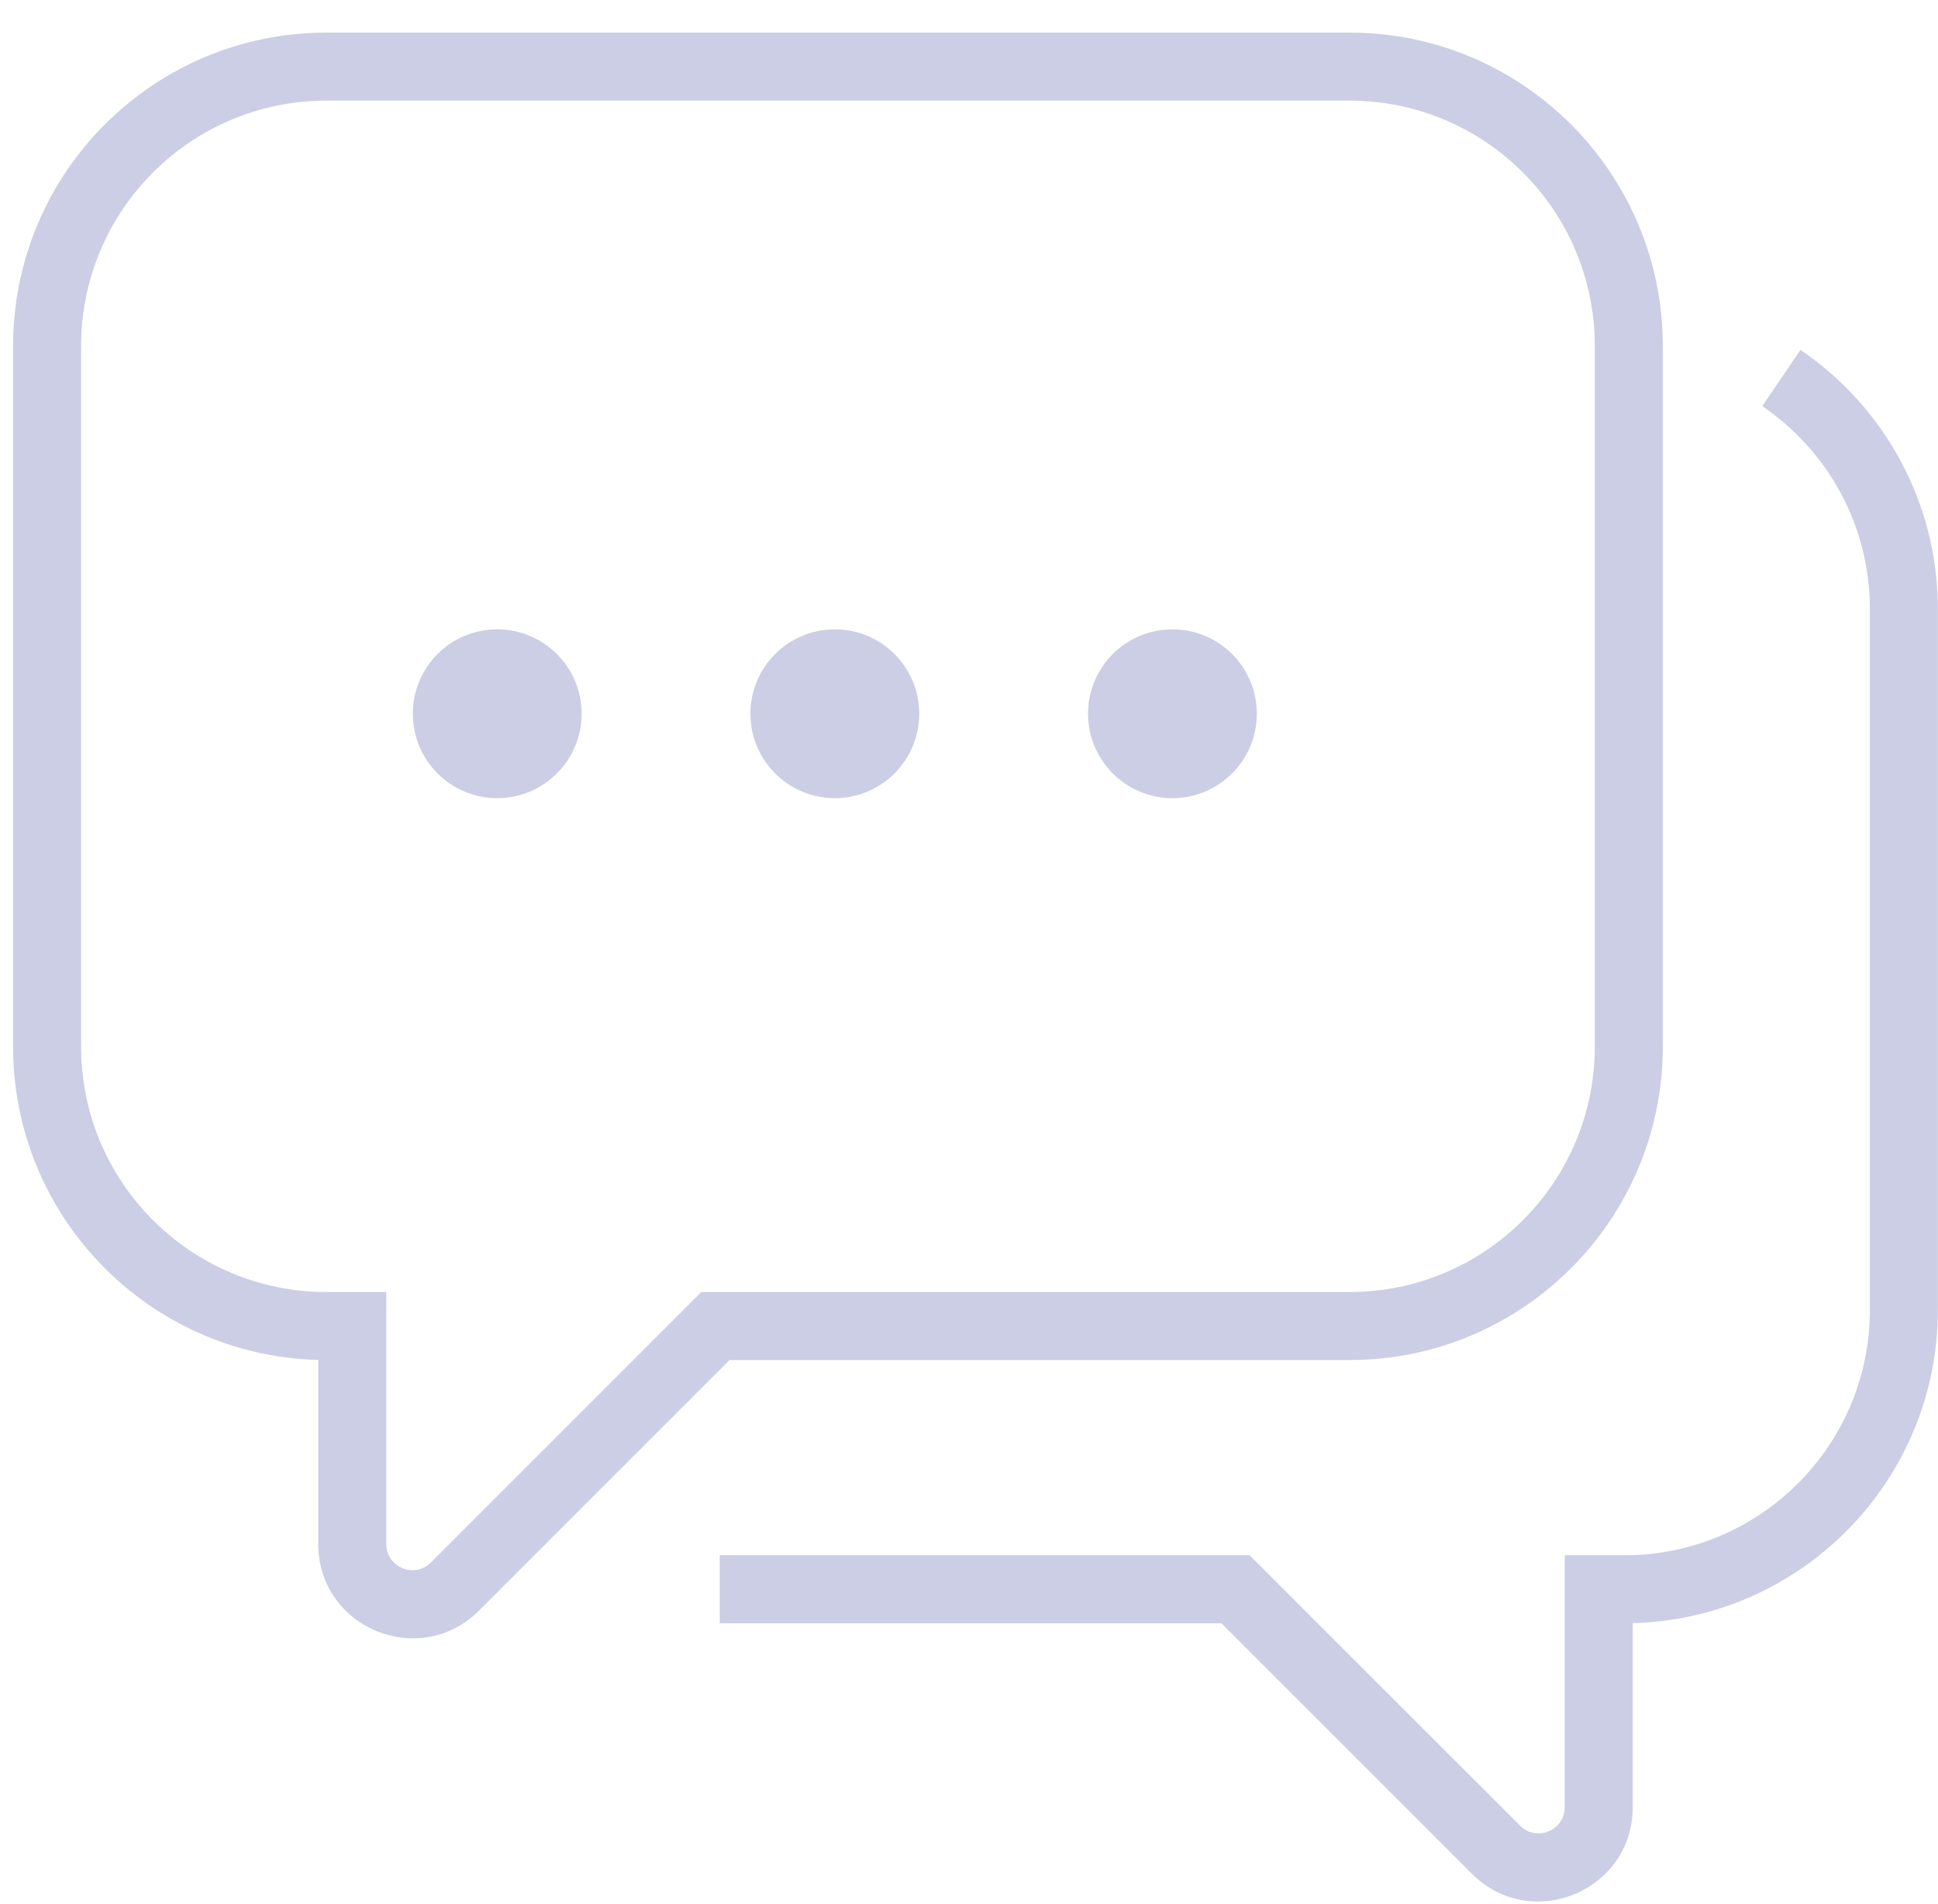 <svg width="57" height="56" viewBox="0 0 57 56" fill="none" xmlns="http://www.w3.org/2000/svg">
<path fill-rule="evenodd" clip-rule="evenodd" d="M0.385 10.177C0.385 5.086 4.511 0.959 9.602 0.959H39.689C44.779 0.959 48.906 5.086 48.906 10.177V30.782C48.906 35.873 44.779 39.999 39.689 39.999H21.457L14.089 47.367C12.344 49.112 9.36 47.876 9.36 45.409V39.996C4.381 39.868 0.385 35.792 0.385 30.782V10.177ZM9.602 2.959C5.616 2.959 2.385 6.191 2.385 10.177V30.782C2.385 34.768 5.616 37.999 9.602 37.999H11.36V45.409C11.36 46.094 12.19 46.438 12.674 45.953L20.628 37.999H39.689C43.675 37.999 46.906 34.768 46.906 30.782V10.177C46.906 6.191 43.675 2.959 39.689 2.959H9.602Z" fill="#CBCEE4"/>
<path fill-rule="evenodd" clip-rule="evenodd" d="M54.996 17.917C54.996 15.434 53.744 13.244 51.831 11.944L52.956 10.29C55.392 11.946 56.996 14.744 56.996 17.917V38.523C56.996 43.532 53 47.608 48.021 47.736V53.149C48.021 55.617 45.037 56.852 43.292 55.108L35.925 47.74H21.169V45.74H36.753L44.707 53.693C45.192 54.178 46.021 53.835 46.021 53.149V45.74H47.779C51.765 45.74 54.996 42.508 54.996 38.523V17.917Z" fill="#CBCEE4"/>
<path d="M17.106 20.991C17.106 22.362 15.995 23.474 14.624 23.474C13.253 23.474 12.142 22.362 12.142 20.991C12.142 19.62 13.253 18.509 14.624 18.509C15.995 18.509 17.106 19.62 17.106 20.991Z" fill="#CBCEE4"/>
<path d="M27.036 20.991C27.036 22.362 25.924 23.474 24.553 23.474C23.183 23.474 22.071 22.362 22.071 20.991C22.071 19.62 23.183 18.509 24.553 18.509C25.924 18.509 27.036 19.62 27.036 20.991Z" fill="#CBCEE4"/>
<path d="M36.965 20.991C36.965 22.362 35.854 23.474 34.483 23.474C33.112 23.474 32.001 22.362 32.001 20.991C32.001 19.62 33.112 18.509 34.483 18.509C35.854 18.509 36.965 19.62 36.965 20.991Z" fill="#CBCEE4"/>
</svg>
